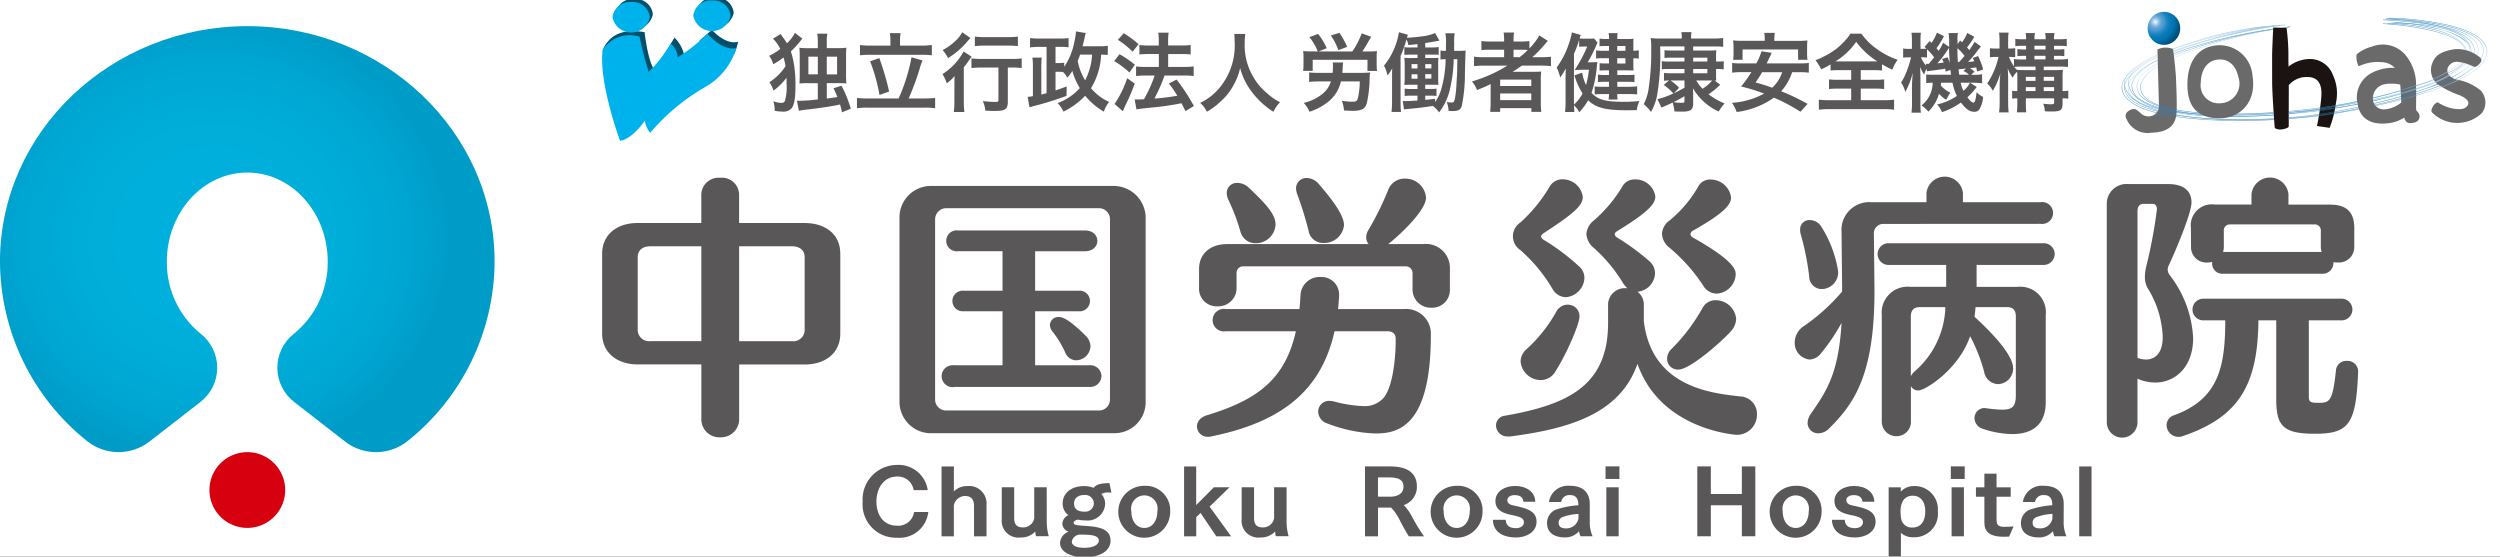 <svg xmlns="http://www.w3.org/2000/svg" xmlns:xlink="http://www.w3.org/1999/xlink" width="274" height="61" viewBox="0 0 274 61"><rect x="0" y="0" width="274" height="61" fill="#333333" stroke="none"/><defs><clipPath id="a"><rect width="274" height="61" transform="translate(0 0.205)"/></clipPath><clipPath id="b"><rect width="259.301" height="61.347" fill="none"/></clipPath><clipPath id="c"><path d="M34.4,25.8a25.3,25.3,0,0,0,9.5,19.639l.064.052a5.53,5.53,0,0,0,6.789.06L56.3,41.243a4.742,4.742,0,0,0,.1-7.529l-.065-.053a10.044,10.044,0,0,1-3.646-7.856c0-5.381,3.955-9.761,8.816-9.761s8.817,4.38,8.817,9.759a10.05,10.05,0,0,1-3.646,7.856l-.064.052a4.742,4.742,0,0,0,.094,7.529l5.563,4.323a5.534,5.534,0,0,0,6.779-.068l.084-.068a25.288,25.288,0,0,0,9.478-19.622C88.611,11.575,76.452,0,61.508,0S34.4,11.575,34.4,25.8" transform="translate(-34.4)" fill="none"/></clipPath><radialGradient id="d" cx="0.5" cy="0.496" r="0.518" gradientTransform="translate(-0.032) scale(0.926 1)" gradientUnits="objectBoundingBox"><stop offset="0" stop-color="#00b1dd"/><stop offset="0.504" stop-color="#00aeda"/><stop offset="0.809" stop-color="#00a6d2"/><stop offset="1" stop-color="#009cc8"/></radialGradient><radialGradient id="e" cx="0.236" cy="0.305" r="0.996" gradientUnits="objectBoundingBox"><stop offset="0" stop-color="#fff"/><stop offset="0.005" stop-color="#f8fbfd"/><stop offset="0.054" stop-color="#c4def0"/><stop offset="0.101" stop-color="#99c5e5"/><stop offset="0.147" stop-color="#77b2dc"/><stop offset="0.19" stop-color="#5fa5d6"/><stop offset="0.23" stop-color="#519cd3"/><stop offset="0.264" stop-color="#4c9ad2"/><stop offset="0.29" stop-color="#3f94cd"/><stop offset="0.358" stop-color="#2387c2"/><stop offset="0.427" stop-color="#0f7eba"/><stop offset="0.497" stop-color="#0378b5"/><stop offset="0.566" stop-color="#0077b4"/><stop offset="0.611" stop-color="#006ca4"/><stop offset="0.707" stop-color="#005a88"/><stop offset="0.804" stop-color="#004c74"/><stop offset="0.902" stop-color="#004468"/><stop offset="1" stop-color="#004265"/></radialGradient><linearGradient id="f" x1="0.521" y1="-0.79" x2="0.452" y2="3.402" gradientUnits="objectBoundingBox"><stop offset="0.025" stop-color="#006db3"/><stop offset="0.311" stop-color="#9ac8e2"/><stop offset="0.485" stop-color="#c3d7e5"/><stop offset="0.551" stop-color="#c3d7e5"/><stop offset="0.685" stop-color="#61b4dd"/><stop offset="0.766" stop-color="#328ac4"/><stop offset="1" stop-color="#2680be"/></linearGradient><linearGradient id="g" x1="0.522" y1="-0.904" x2="0.449" y2="3.676" xlink:href="#f"/><linearGradient id="h" x1="0.52" y1="-0.803" x2="0.454" y2="3.529" xlink:href="#f"/><linearGradient id="i" x1="0.518" y1="-0.833" x2="0.456" y2="3.812" xlink:href="#f"/><linearGradient id="j" x1="0.523" y1="-1.005" x2="0.446" y2="3.992" xlink:href="#f"/><linearGradient id="k" x1="0.544" y1="-1.295" x2="0.492" y2="1.055" xlink:href="#f"/><linearGradient id="l" x1="0.542" y1="-1.017" x2="0.493" y2="1.019" xlink:href="#f"/><linearGradient id="m" x1="0.449" y1="-0.314" x2="0.515" y2="1.056" xlink:href="#f"/><linearGradient id="n" x1="0.54" y1="-0.918" x2="0.493" y2="0.997" xlink:href="#f"/><linearGradient id="o" x1="0.483" y1="-0.583" x2="0.504" y2="1.003" xlink:href="#f"/><linearGradient id="p" x1="0.54" y1="-0.797" x2="0.494" y2="0.941" xlink:href="#f"/><linearGradient id="q" x1="0.541" y1="-0.801" x2="0.495" y2="0.931" xlink:href="#f"/><linearGradient id="r" x1="0.541" y1="-0.862" x2="0.494" y2="0.946" xlink:href="#f"/><linearGradient id="s" x1="0.587" y1="-7.245" x2="0.485" y2="1.814" xlink:href="#f"/><linearGradient id="t" x1="0.586" y1="-8.653" x2="0.484" y2="2.205" xlink:href="#f"/><linearGradient id="u" x1="0.587" y1="-8.952" x2="0.485" y2="2.111" xlink:href="#f"/><linearGradient id="v" x1="0.588" y1="-9.162" x2="0.487" y2="1.984" xlink:href="#f"/><linearGradient id="w" x1="0.587" y1="-10.706" x2="0.486" y2="2.323" xlink:href="#f"/><linearGradient id="x" x1="0.59" y1="-8.764" x2="0.49" y2="1.578" xlink:href="#f"/><linearGradient id="y" x1="0.59" y1="-9.705" x2="0.491" y2="1.515" xlink:href="#f"/><linearGradient id="z" x1="0.534" y1="-0.007" x2="0.471" y2="1.283" xlink:href="#f"/><linearGradient id="aa" x1="0.59" y1="-9.469" x2="0.49" y2="1.557" xlink:href="#f"/><linearGradient id="ab" x1="0.515" y1="-0.258" x2="0.431" y2="4.02" xlink:href="#f"/><linearGradient id="ac" x1="0.544" y1="-1.277" x2="0.465" y2="1.886" xlink:href="#f"/><linearGradient id="ad" x1="0.485" y1="-0.068" x2="0.549" y2="2.383" xlink:href="#f"/><linearGradient id="ae" x1="0.451" y1="-1.133" x2="0.507" y2="0.736" xlink:href="#f"/><linearGradient id="af" x1="0.516" y1="-0.188" x2="0.429" y2="3.661" xlink:href="#f"/><linearGradient id="ag" x1="0.543" y1="-1.247" x2="0.468" y2="1.769" xlink:href="#f"/><linearGradient id="ah" x1="0.515" y1="-0.171" x2="0.423" y2="3.704" xlink:href="#f"/><linearGradient id="ai" x1="0.544" y1="-1.254" x2="0.467" y2="1.812" xlink:href="#f"/><linearGradient id="aj" x1="0.512" y1="-0.055" x2="0.434" y2="3.223" xlink:href="#f"/><linearGradient id="ak" x1="0.543" y1="-1.279" x2="0.469" y2="1.783" xlink:href="#f"/><linearGradient id="al" x1="0.475" y1="-0.122" x2="0.574" y2="2.018" xlink:href="#f"/><linearGradient id="am" x1="0.414" y1="-1.235" x2="0.512" y2="0.74" xlink:href="#f"/><linearGradient id="an" x1="0.401" y1="-1.417" x2="0.518" y2="0.837" xlink:href="#f"/><linearGradient id="ao" x1="0.511" y1="-0.025" x2="0.439" y2="2.767" xlink:href="#f"/><linearGradient id="ap" x1="0.634" y1="-15.69" x2="-0.143" y2="79.422" xlink:href="#f"/><linearGradient id="aq" x1="0.497" y1="0.411" x2="0.593" y2="3.402" xlink:href="#f"/><linearGradient id="ar" x1="0.642" y1="-14.075" x2="-0.188" y2="71.993" xlink:href="#f"/><linearGradient id="as" x1="0.496" y1="0.073" x2="0.525" y2="3.272" xlink:href="#f"/><linearGradient id="at" x1="0.644" y1="-14.067" x2="-0.198" y2="71.969" xlink:href="#f"/><linearGradient id="au" x1="0.524" y1="-0.88" x2="0.454" y2="3.086" xlink:href="#f"/></defs><g transform="translate(0 -0.205)" clip-path="url(#a)"><rect width="274" height="61" transform="translate(0 0.205)" fill="#fff"/><g transform="translate(-0.002 -0.07)"><g transform="translate(0.002)" clip-path="url(#b)"><path d="M91.955,5.4c-.169.279-.387.636-.533.874-.642,1.085-1.738,2.575-1.738,2.575-.673-1.009-1.01-4.04-1.01-4.04A6.483,6.483,0,0,0,86.5,4.774a3.427,3.427,0,0,0-1.379.6,3.56,3.56,0,0,0-1,1.317.934.934,0,0,0-.05.135l5.194,3.629L93.049,7.5a3.849,3.849,0,0,0-1.1-2.1" transform="translate(-18.027 -1.008)" fill="#00506b"/><path d="M101.823,5.82c-1.285.365-2.634-1.036-2.874-1.3-.335.286-.737.636-1.047.9l-.328.307,3.761,1.5a1.986,1.986,0,0,0,.112-.178,6.834,6.834,0,0,0,.375-1.24" transform="translate(-20.923 -0.969)" fill="#00506b"/><path d="M85.975,16.795s-2.34-6.268-1.922-9.945a3.513,3.513,0,0,1,4.054-1.463,37.966,37.966,0,0,0,1,3.845A14.641,14.641,0,0,0,91.53,6.139a2.086,2.086,0,0,1,.753,1.5,17.779,17.779,0,0,0,3.259-2.592s1.588,1.922,3.175,1.588A7.326,7.326,0,0,1,95.293,10.9a22.838,22.838,0,0,0-6.017,5.013,2.643,2.643,0,0,1-.585-1.335s-1.335,2.008-2.716,2.216" transform="translate(-18.013 -1.083)" fill="#00b2ec"/><path d="M87.921.211a1.885,1.885,0,0,1,2.047,1.672,2.09,2.09,0,0,1-4.094,0A1.885,1.885,0,0,1,87.921.211" transform="translate(-18.414 -0.043)" fill="#00506b"/><path d="M99.2,0a1.885,1.885,0,0,1,2.047,1.672,2.09,2.09,0,0,1-4.094,0A1.885,1.885,0,0,1,99.2,0" transform="translate(-20.832 0.002)" fill="#00506b"/><path d="M87.5.636a1.885,1.885,0,0,1,2.047,1.672,2.09,2.09,0,0,1-4.094,0A1.885,1.885,0,0,1,87.5.636" transform="translate(-18.323 -0.135)" fill="#00b2ec"/><path d="M98.772.424A1.885,1.885,0,0,1,100.819,2.1a2.09,2.09,0,0,1-4.094,0A1.885,1.885,0,0,1,98.772.424" transform="translate(-20.741 -0.089)" fill="#00b2ec"/><path d="M108.558,5.06c.1.132.1.132.33.46a5.208,5.208,0,0,1,.367.556,3.908,3.908,0,0,0,.874-1.14l.82.628-.218.264a9.995,9.995,0,0,1-1.046,1.14,9.219,9.219,0,0,1,.3,1.168,13.276,13.276,0,0,1,.207,2.629c0,1.376-.141,2.149-.471,2.487a1.23,1.23,0,0,1-.943.314,5.46,5.46,0,0,1-.858-.086,3.581,3.581,0,0,0-.15-1.046,3.181,3.181,0,0,0,.9.179.386.386,0,0,0,.393-.3,5.9,5.9,0,0,0,.157-1.79c0-.18,0-.358-.009-.669a6.962,6.962,0,0,1-1.422,1.414,3.55,3.55,0,0,0-.452-.924A5.981,5.981,0,0,0,109.1,8.593a6.725,6.725,0,0,0-.217-.962,8.616,8.616,0,0,1-1.121.745,2.939,2.939,0,0,0-.452-.924,6.3,6.3,0,0,0,1.215-.753,3.751,3.751,0,0,0-.8-1.121Zm4.085.9a5.34,5.34,0,0,0-.066-.933h1.112a3.927,3.927,0,0,0-.065.933v.65h1.206a7.031,7.031,0,0,0,.943-.046,9.321,9.321,0,0,0-.038,1v1.9a9.53,9.53,0,0,0,.038,1.021,8.508,8.508,0,0,0-.952-.038h-1.195v1.683c.093-.009.093-.009.236-.028.348-.038.4-.046.923-.132a9.442,9.442,0,0,0-.425-.961l.877-.283a13.094,13.094,0,0,1,1.017,2.525l-.962.393a7.871,7.871,0,0,0-.216-.857c-.82.188-2.394.423-3.958.593-.207.028-.387.057-.556.094l-.207-1.112c.1.009.189.019.264.019a19.039,19.039,0,0,0,2.025-.151V10.449H111.58a8.51,8.51,0,0,0-.951.038c.02-.321.029-.566.029-1.008V7.594c0-.461-.009-.716-.038-1.026a7.234,7.234,0,0,0,.96.046h1.064Zm-1.036,3.523h1.036V7.547h-1.036Zm3.146-1.94h-1.128V9.489h1.13Z" transform="translate(-23.009 -1.059)" fill="#595757"/><path d="M124.124,12.134a19.846,19.846,0,0,0,1.414-4.513l1.216.348a4.966,4.966,0,0,0-.321.9,28.494,28.494,0,0,1-1.206,3.261h1.7a10.438,10.438,0,0,0,1.2-.057v1.131a8.262,8.262,0,0,0-1.2-.066h-6.143a8.545,8.545,0,0,0-1.225.066V12.077a10.762,10.762,0,0,0,1.225.057Zm-.9-6.426a3.811,3.811,0,0,0-.066-.735h1.188a3.475,3.475,0,0,0-.066.726V6.34h2.27a8.371,8.371,0,0,0,1.215-.066V7.4a10.633,10.633,0,0,0-1.215-.053h-5.471a10.213,10.213,0,0,0-1.187.056V6.274a7.856,7.856,0,0,0,1.187.066h2.148Zm-1.215,2a29.226,29.226,0,0,1,1.074,3.665l-1.055.377A18.987,18.987,0,0,0,121,8.063Z" transform="translate(-25.636 -1.066)" fill="#595757"/><path d="M132.8,10.741c0-.393,0-.452.019-1.093a4.615,4.615,0,0,1-.858.8,4.355,4.355,0,0,0-.471-1.008,6.746,6.746,0,0,0,2.317-2.487l.886.584a3.35,3.35,0,0,0-.314.416c-.217.31-.3.433-.55.735V12.4a8.1,8.1,0,0,0,.066,1.188H132.73a8.16,8.16,0,0,0,.066-1.2Zm1.753-5.263c-.1.113-.1.113-.283.321a9,9,0,0,1-2.167,1.885,4.3,4.3,0,0,0-.594-.885A5.939,5.939,0,0,0,133.2,5.507a3.364,3.364,0,0,0,.453-.659Zm1.272,3.24a9.977,9.977,0,0,0-1.159.057V7.717a9.684,9.684,0,0,0,1.159.056h3.2a8.327,8.327,0,0,0,1.15-.056V8.772a9.741,9.741,0,0,0-1.122-.057h-.4v3.75c0,.811-.273,1.008-1.414,1.008-.321,0-.6-.009-1.046-.027a3.793,3.793,0,0,0-.274-1.056,11.076,11.076,0,0,0,1.282.1c.377,0,.423-.018.423-.226V8.715Zm-.786-3.391a8.069,8.069,0,0,0,1.1.057h2.544a7.984,7.984,0,0,0,1.074-.057V6.369a9.27,9.27,0,0,0-1.055-.056h-2.563a9.654,9.654,0,0,0-1.1.056Z" transform="translate(-28.196 -1.04)" fill="#595757"/><path d="M152.156,7.316c-.207-.019-.377-.028-.726-.038a7.686,7.686,0,0,1-1.112,3.684,5.606,5.606,0,0,0,1.988,1.5,3.5,3.5,0,0,0-.584,1.064,7.454,7.454,0,0,1-2.042-1.743,8.274,8.274,0,0,1-2.384,1.743,2.922,2.922,0,0,0-.641-.932,6.073,6.073,0,0,0,2.435-1.65,7.262,7.262,0,0,1-.82-1.885,3.87,3.87,0,0,1-.55.745,2.488,2.488,0,0,0-.471-.622,4.346,4.346,0,0,0-.565-.02h-.255V11.2c.314-.1.55-.188,1.225-.433l-.019,1.027a32.87,32.87,0,0,1-3.665,1.14c-.084.028-.1.028-.254.079a1.457,1.457,0,0,0-.141.038l-.2-1.141a5.632,5.632,0,0,0,.575-.079V8.7a6.674,6.674,0,0,0-.057-1.094h1.027a8.684,8.684,0,0,0-.047,1.083V11.65c.283-.066.349-.085.574-.151V6.43h-.885a7.113,7.113,0,0,0-.923.057V5.46a7.625,7.625,0,0,0,.97.057h2.271a9.167,9.167,0,0,0,.98-.048V6.477a4.916,4.916,0,0,0-.791-.046h-.641V8.2h.255a4.006,4.006,0,0,0,.7-.038v.452a7.287,7.287,0,0,0,1.11-2.73,7.2,7.2,0,0,0,.18-1.15l1.074.179a2.969,2.969,0,0,0-.1.386c-.047.227-.047.227-.255,1.065h1.837a5.892,5.892,0,0,0,.932-.057Zm-3.034-.038a5.655,5.655,0,0,1-.264.688,6.363,6.363,0,0,0,.82,2.139,7.865,7.865,0,0,0,.612-1.716,5.535,5.535,0,0,0,.141-1.112Z" transform="translate(-30.744 -1.016)" fill="#595757"/><path d="M156.03,7.269a11.768,11.768,0,0,1,1.686,1.149l-.594.858a9.672,9.672,0,0,0-1.676-1.257Zm1.676,3.221c-.33.864-.537,1.366-.914,2.148-.169.349-.169.349-.291.641a1.9,1.9,0,0,1-.113.236l-.9-.791A11.338,11.338,0,0,0,156.869,9.9Zm-1.215-5.521a9.891,9.891,0,0,1,1.621,1.206l-.64.82a9.608,9.608,0,0,0-1.621-1.3Zm1.2,7.255c.151.009.226.009.32.009.151,0,.377-.009.7-.028a14.283,14.283,0,0,0,1.168-2.6h-1.017a8.158,8.158,0,0,0-1.017.056V8.608a7.552,7.552,0,0,0,1.027.056h1.47V7.249H159.2c-.368,0-.687.019-.989.048V6.261a6.8,6.8,0,0,0,1,.056h1.121V5.9a5.091,5.091,0,0,0-.057-.99h1.14a5.464,5.464,0,0,0-.056.99v.414h1.51a6.835,6.835,0,0,0,.96-.056V7.3a6.436,6.436,0,0,0-.951-.048h-1.516V8.664h1.807a7.615,7.615,0,0,0,.989-.056V9.663a7.425,7.425,0,0,0-.98-.056h-2.214c-.057.17-.057.17-.189.518a19.011,19.011,0,0,1-.829,1.828l-.085.179a22.583,22.583,0,0,0,2.506-.314,11.943,11.943,0,0,0-.924-1.335l.839-.434a20.4,20.4,0,0,1,1.9,2.9l-.922.556c-.218-.434-.284-.575-.434-.864a31.126,31.126,0,0,1-3.411.49c-1.028.1-1.226.132-1.526.189Z" transform="translate(-33.332 -1.053)" fill="#595757"/><path d="M172.39,5.081a6.23,6.23,0,0,0-.066.97,6.768,6.768,0,0,0,.923,3.713,6.336,6.336,0,0,0,1.493,1.79,6.294,6.294,0,0,0,1.46,1.021,3.512,3.512,0,0,0-.734,1.046,9.168,9.168,0,0,1-2.394-2.223,7.45,7.45,0,0,1-1.252-2.572,6.8,6.8,0,0,1-.735,1.9,6.558,6.558,0,0,1-1.452,1.807,7.873,7.873,0,0,1-1.46,1.083,2.817,2.817,0,0,0-.735-.97,6.279,6.279,0,0,0,2.054-1.571,7.257,7.257,0,0,0,1.724-5.2,6.317,6.317,0,0,0-.038-.792Z" transform="translate(-35.903 -1.09)" fill="#595757"/><path d="M183.407,6.971a5.506,5.506,0,0,0-.914-1.565l.952-.358a6.559,6.559,0,0,1,.943,1.565l-.876.358H187.2a8.929,8.929,0,0,0,1.027-1.986l1.036.378c-.084.141-.084.141-.434.753-.178.3-.367.612-.527.858h.641a9.45,9.45,0,0,0,.96-.038,5.9,5.9,0,0,0-.037.772V8.4a4.241,4.241,0,0,0,.047.707h-1.056V7.884h-6V9.1h-1.055a4.454,4.454,0,0,0,.047-.707V7.715a6.089,6.089,0,0,0-.038-.786,9.257,9.257,0,0,0,.951.038Zm4.777,2.346c.33,0,.726-.019.962-.038a4.082,4.082,0,0,0-.048.555,13.42,13.42,0,0,1-.314,2.817c-.17.613-.584.83-1.571.83-.179,0-.292-.009-.924-.038a3.55,3.55,0,0,0-.245-1.065,7.821,7.821,0,0,0,1.1.1c.5,0,.574-.047.669-.415a8.171,8.171,0,0,0,.2-1.807h-2.064a4.006,4.006,0,0,1-1.3,2.157,6.424,6.424,0,0,1-2.149,1.168,3.091,3.091,0,0,0-.628-.97,4.977,4.977,0,0,0,2.053-.99,2.728,2.728,0,0,0,.923-1.365h-1.269a8.955,8.955,0,0,0-1.112.056V9.27a9.827,9.827,0,0,0,1.1.048h1.47a7.3,7.3,0,0,0,.038-.81,2.121,2.121,0,0,0-.028-.33H186.2a3.415,3.415,0,0,0-.057.555c-.009.255-.02.368-.038.584ZM185.67,6.829a6.519,6.519,0,0,0-.831-1.609l.952-.291a9.912,9.912,0,0,1,.848,1.536Z" transform="translate(-38.984 -1.057)" fill="#595757"/><path d="M200.728,7.8a15.246,15.246,0,0,1-.35,3.015,6.724,6.724,0,0,1-1.244,2.817,3.78,3.78,0,0,0-.687-.707c-.989.157-1.536.226-2.713.33-.189.019-.3.028-.453.057l-.132-.933c.114.009.189.019.273.019.3,0,.786-.028,1.335-.066V11.8h-.676a4.871,4.871,0,0,0-.725.038v-.809a4.524,4.524,0,0,0,.725.038h.678V10.6h-.574c-.387,0-.575.009-.864.027.028-.357.038-.537.038-.969V8.6c0-.434-.01-.575-.038-.951a6.17,6.17,0,0,0,.858.027h.584V7.3h-.716a7.191,7.191,0,0,0-.726.029V6.484a4.491,4.491,0,0,0,.726.037h.716V6.154c-.377.037-.518.057-1,.1a2.225,2.225,0,0,0-.207-.612,14.208,14.208,0,0,1-.65,1.819v4.993a9.94,9.94,0,0,0,.046,1.13h-1.036a10.172,10.172,0,0,0,.057-1.178v-2.5c0-.424,0-.716.02-1.112a4.031,4.031,0,0,1-.519.782,4.155,4.155,0,0,0-.386-1.065,7.721,7.721,0,0,0,1.639-3.665l.989.283a3.05,3.05,0,0,0-.113.321,12.647,12.647,0,0,0,1.571-.141,4.812,4.812,0,0,0,1.517-.376l.471.838c-.857.157-1.009.179-1.555.264v.48h.744a3.923,3.923,0,0,0,.735-.047v.858c-.226-.02-.405-.029-.735-.029h-.744v.377h.725a6.314,6.314,0,0,0,.726-.018,6.527,6.527,0,0,0-.028.876V9.7c0,.489,0,.641.019.923-.292-.018-.376-.018-.754-.018h-.687v.461h.566a4.041,4.041,0,0,0,.669-.038v.81a3.764,3.764,0,0,0-.628-.038h-.6v.462c.414-.038.575-.057,1.074-.123v.358a4.549,4.549,0,0,0,.687-1.442,12.821,12.821,0,0,0,.471-3.251,3.117,3.117,0,0,0-.565.038V6.854a3.273,3.273,0,0,0,.593.038c0-.3.01-.528.01-.772a6,6,0,0,0-.066-1.16h1.021a5.3,5.3,0,0,0-.057,1.094c0,.122,0,.141-.009.838h.424c.393,0,.584-.009.848-.028-.028.264-.047.81-.086,2.44a17.574,17.574,0,0,1-.339,3.6c-.132.442-.377.584-1.008.584-.113,0-.207,0-.443-.01a3.2,3.2,0,0,0-.2-.98,4.855,4.855,0,0,0,.528.057c.236,0,.3-.1.386-.537a13.466,13.466,0,0,0,.157-1.659c.066-1.008.066-1.008.086-2.553Zm-4.617,1.021h.65V8.346h-.65Zm0,1.122h.65v-.49h-.65Zm2.171-1.6h-.669v.471h.669Zm0,1.1h-.669v.49h.669Z" transform="translate(-41.404 -1.041)" fill="#595757"/><path d="M206.719,8.518a9.465,9.465,0,0,0-1.13.057V7.538a8.279,8.279,0,0,0,1.148.057h2.149v-.82h-1.414a10.369,10.369,0,0,0-1.074.038V5.823a7.955,7.955,0,0,0,1.112.056h1.376V5.722a5.134,5.134,0,0,0-.056-.829h1.149a4.058,4.058,0,0,0-.057.829v.157h.679a7.494,7.494,0,0,0,1.055-.056v.81A6.711,6.711,0,0,0,212.748,5.2l.932.612c-.066.066-.207.227-.424.482a13.761,13.761,0,0,1-1.281,1.3h.971a7.984,7.984,0,0,0,1.074-.057V8.574a9.851,9.851,0,0,0-1.168-.057h-2.026c-.358.255-.593.415-1.017.688.207-.01.518-.01.763-.01h1.385c.452,0,.716-.009.99-.027a9.013,9.013,0,0,0-.038,1.027v2.324a7.352,7.352,0,0,0,.057,1.064h-1.092v-.405h-3.421v.405h-1.1a8.751,8.751,0,0,0,.056-1.064V11.061c0-.15,0-.358.01-.528-.576.284-.774.368-1.5.66a3.441,3.441,0,0,0-.556-.943,15.669,15.669,0,0,0,3.879-1.733Zm1.733,2.233h3.411v-.7h-3.411Zm0,1.544h3.411V11.57h-3.411Zm2.13-4.7a9.311,9.311,0,0,0,.9-.792c-.255-.019-.414-.028-.791-.028h-.773v.82Z" transform="translate(-44.035 -1.049)" fill="#595757"/><path d="M220.967,8.145a5.522,5.522,0,0,0,.681-.031c-.029.179-.038.226-.057.4A12.229,12.229,0,0,1,221,11.5c.735.764,1.526.98,3.57.98.55,0,.886-.019,1.678-.085a3.178,3.178,0,0,0-.283.99c-.566.018-.8.018-1.121.018-2.309,0-3.364-.273-4.211-1.092a7,7,0,0,1-.98,1.318,2.546,2.546,0,0,0-.575-.772c.009.348.019.386.047.735H218.1a9.92,9.92,0,0,0,.057-1.13V9.983c0-.481.009-.735.028-1.149-.283.48-.424.716-.612.98a5.908,5.908,0,0,0-.387-1.1,9.206,9.206,0,0,0,1.3-2.507,9.468,9.468,0,0,0,.368-1.335l.97.283c-.066.17-.094.255-.132.377a4.356,4.356,0,0,0,.55.028h.471a3.656,3.656,0,0,0,.556-.028l.393.452c-.047.093-.047.093-.33.735a13.77,13.77,0,0,1-.754,1.432Zm-1.893,4.315v.321a4.222,4.222,0,0,0,.943-1.216,7.639,7.639,0,0,1-.886-1.988l.848-.292a4.518,4.518,0,0,0,.423,1.347,9.665,9.665,0,0,0,.314-1.667h-.735c-.217,0-.393.009-.669.028L219.156,9l.291-.471a15.119,15.119,0,0,0,1.084-2.11h-.416a2.271,2.271,0,0,0-.471.037V5.686a11.5,11.5,0,0,1-.565,1.526Zm3.844-6.1h-.339a5.028,5.028,0,0,0-.7.028V5.545a3.57,3.57,0,0,0,.7.047h.339a3.064,3.064,0,0,0-.047-.641h.989a3.893,3.893,0,0,0-.038.641h1.084a5.67,5.67,0,0,0,.7-.028,5.683,5.683,0,0,0-.019.628V6.88a2.6,2.6,0,0,0,.594-.047v.916a3.348,3.348,0,0,0-.594-.047v.754c0,.263.009.415.019.593-.2-.009-.423-.018-.725-.018h-1.056V9.54h1.046a6.456,6.456,0,0,0,.839-.038v.819a7.7,7.7,0,0,0-.848-.037h-1.036v.546H225.1a7.83,7.83,0,0,0,.9-.047v.885c-.3-.027-.566-.038-.9-.038h-1.282a3.188,3.188,0,0,0,.048.6h-1a2.789,2.789,0,0,0,.047-.6h-.707a7.614,7.614,0,0,0-.857.038v-.876a7.646,7.646,0,0,0,.857.038h.707v-.546h-.423a6.128,6.128,0,0,0-.786.037V9.5a5.617,5.617,0,0,0,.786.038h.423V9.031h-.387a6.274,6.274,0,0,0-.64.028V8.24a4.515,4.515,0,0,0,.659.038h.368V7.7h-.791a3.776,3.776,0,0,0-.622.038v-.9a5.289,5.289,0,0,0,.895.047h.518Zm1.8,0h-.9v.528h.9Zm-.9,1.922h.9V7.7h-.9Z" transform="translate(-46.57 -1.044)" fill="#595757"/><path d="M233.791,7.629h-1.5a5.325,5.325,0,0,0-.688.038V6.81a4.2,4.2,0,0,0,.679.038h1.508V6.4h-2.666a26.392,26.392,0,0,1-.3,5.164,5.891,5.891,0,0,1-.7,2.016,4.354,4.354,0,0,0-.8-.848,5.475,5.475,0,0,0,.566-1.912,26.468,26.468,0,0,0,.255-4.145,7.192,7.192,0,0,0-.057-1.187,9.628,9.628,0,0,0,1.206.047h2.2V5.387a2.259,2.259,0,0,0-.048-.55h1.122a2.247,2.247,0,0,0-.048.566v.132h2.413a8.749,8.749,0,0,0,1.1-.057v.965a7.348,7.348,0,0,0-.83-.038h-2.459V6.85h1.753c.368,0,.55-.01.786-.028a4.882,4.882,0,0,0-.028.7v.537h.178a3.841,3.841,0,0,0,.66-.038v.9a3.589,3.589,0,0,0-.668-.048h-.17v.6a3.885,3.885,0,0,0,.028.669,1.379,1.379,0,0,1-.2-.009l.628.462a8.452,8.452,0,0,1-1.282,1.046,7.328,7.328,0,0,0,1.753,1.008,5.723,5.723,0,0,0-.64.885,6.26,6.26,0,0,1-2.828-2.563c.01.151.01.151.02.405,0,.046.009.207.009.314v.933c0,.716-.273.924-1.2.924-.188,0-.291,0-.848-.02a5.28,5.28,0,0,0-.2-.98c-.5.245-.5.245-.923.423a2.806,2.806,0,0,0-.3.142l-.443-.933a8.343,8.343,0,0,0,1.743-.628,5.422,5.422,0,0,0-1.055-.924l.584-.5a5.253,5.253,0,0,0-.555.038V9.306a4.442,4.442,0,0,0,.687.038h1.555V8.872h-1.78a5.656,5.656,0,0,0-.7.038V8.015a3.81,3.81,0,0,0,.678.038h1.8Zm-1.544,2.5a4.647,4.647,0,0,1,.951.81l-.566.593c.314-.15.314-.15,1.159-.6v-.8Zm1.544,1.724c-.49.292-.745.434-1.187.65a4.6,4.6,0,0,0,.829.079c.314,0,.358-.028.358-.226ZM236.3,7.629h-1.555v.424H236.3Zm-1.555,1.715H236.3V8.872h-1.555Zm.339.786a4.635,4.635,0,0,0,.688.914,4.385,4.385,0,0,0,1.055-.914Z" transform="translate(-49.173 -1.037)" fill="#595757"/><path d="M248.235,9.244a5.751,5.751,0,0,1-1.2,2.091,24.782,24.782,0,0,1,2.892,1.385l-.782.864a18.691,18.691,0,0,0-2.907-1.544,9.094,9.094,0,0,1-4.079,1.571,4.663,4.663,0,0,0-.518-1.008,8.563,8.563,0,0,0,3.523-1.008,19.5,19.5,0,0,0-2.525-.782,13.306,13.306,0,0,0,1.131-1.571h-1.084a7.235,7.235,0,0,0-1.027.056V8.235a6.722,6.722,0,0,0,1.027.047h1.621a6.027,6.027,0,0,0,.565-1.328l1.13.17-.188.393c-.123.244-.123.244-.368.763h3.58a6.707,6.707,0,0,0,1.036-.047V9.3a7.563,7.563,0,0,0-1.036-.056Zm-3.006-3.59a4.068,4.068,0,0,0-.047-.716h1.15a4.9,4.9,0,0,0-.048.707v.17h2.544a8.884,8.884,0,0,0,1.084-.047,6.021,6.021,0,0,0-.038.725v.694a3.914,3.914,0,0,0,.048.7h-1.036V6.756H242.8v1.13h-1.037a4.947,4.947,0,0,0,.048-.7v-.7a6.545,6.545,0,0,0-.048-.725,8.8,8.8,0,0,0,1.084.047h2.383Zm-.283,3.59a12.5,12.5,0,0,1-.725,1.121c.933.273,1.159.339,1.827.584a3.981,3.981,0,0,0,1.094-1.7Z" transform="translate(-51.816 -1.059)" fill="#595757"/><path d="M255.97,9.041a9.282,9.282,0,0,0-1.027.046V8.418a8.39,8.39,0,0,1-1.028.537,5.95,5.95,0,0,0-.621-1,9.126,9.126,0,0,0,2.278-1.244,8.482,8.482,0,0,0,1.036-.989,4.025,4.025,0,0,0,.509-.678h1.2a6.9,6.9,0,0,0,1.677,1.667,8.543,8.543,0,0,0,2.308,1.2,4.488,4.488,0,0,0-.6,1.083c-.423-.2-.7-.348-1.121-.593v.687a9.224,9.224,0,0,0-1-.046h-1.328v1.064h1.526a8.846,8.846,0,0,0,1.037-.047v1.056a9.105,9.105,0,0,0-1.037-.048h-1.526v1.272h2.45a9.945,9.945,0,0,0,1.2-.056v1.1a8.4,8.4,0,0,0-1.187-.065h-5.879a8.259,8.259,0,0,0-1.178.065v-1.1a9.61,9.61,0,0,0,1.207.056h2.336V11.066h-1.384a9.172,9.172,0,0,0-1.046.048V10.058a7.877,7.877,0,0,0,1.046.047h1.384V9.041Zm3.656-.952c.2,0,.263,0,.442-.009a8.44,8.44,0,0,1-2.317-2.138,7.567,7.567,0,0,1-2.27,2.138c.188.009.273.009.414.009Z" transform="translate(-54.313 -1.082)" fill="#595757"/><path d="M273.259,5.363a8.8,8.8,0,0,1-.8,1.159c.113.123.132.151.254.291.2-.273.284-.414.584-.9l.687.5c-.2.245-.2.245-.659.848a9.236,9.236,0,0,1-.753.848c.283-.019.387-.028.678-.057a2.432,2.432,0,0,0-.17-.368l.594-.216a7.986,7.986,0,0,1,.556,1.478l-.66.217c-.047-.207-.066-.273-.1-.452-.189.028-.414.056-.688.084a2.553,2.553,0,0,1,.49.387l-.358.339h.208a4.792,4.792,0,0,0,.989-.057v.989a7.686,7.686,0,0,0-.989-.057H272.8l.725.462a7.53,7.53,0,0,1-1.027,1.13c.273.377.518.584.66.584.169,0,.254-.264.348-1.141a2.317,2.317,0,0,0,.716.518,3.3,3.3,0,0,1-.386,1.328.651.651,0,0,1-.612.3c-.471,0-.9-.314-1.441-1.017a7.391,7.391,0,0,1-2.064,1.055,2.7,2.7,0,0,0-.537-.839,6.345,6.345,0,0,0,2.167-.932,5.792,5.792,0,0,1-.481-1.451h-1.257a2.357,2.357,0,0,1-.028.3,3.286,3.286,0,0,0,1.046.792,2.584,2.584,0,0,0-.254.414c-.132.236-.132.236-.2.358a3.115,3.115,0,0,1-.786-.66,4.282,4.282,0,0,1-1.168,1.96,3.58,3.58,0,0,0-.754-.679,3.16,3.16,0,0,0,1.226-2.487c-.35.009-.519.019-.707.038V9.48a5.331,5.331,0,0,0,.773.038h1.949c-.039-.273-.048-.349-.066-.528l-.528.189c-.02-.157-.028-.217-.038-.321-.246.038-.405.066-.66.1-.726.094-1.215.157-1.347.189l-.038-.292a3.4,3.4,0,0,0-.273.66,5,5,0,0,1-.443-.864c.02.264.038.82.038,1.149v2.713a8.286,8.286,0,0,0,.048,1.16h-1.028a9.029,9.029,0,0,0,.057-1.16V10.859c0-.424.019-.764.079-1.555a9.023,9.023,0,0,1-.819,2.111,2.942,2.942,0,0,0-.453-1.036,7.329,7.329,0,0,0,.707-1.5,11.824,11.824,0,0,0,.387-1.272H266.1a6.01,6.01,0,0,0-.64.038V6.635a2.617,2.617,0,0,0,.64.046h.32V5.9a6.732,6.732,0,0,0-.047-.989H267.4a7.884,7.884,0,0,0-.039.98v.79h.17c.2,0,.368-.009.481-.018-.066-.066-.1-.094-.207-.189l.55-.65.207.2a4.491,4.491,0,0,0,.6-1.122l.772.387a9.2,9.2,0,0,1-.819,1.319,3.6,3.6,0,0,1,.226.292,4.35,4.35,0,0,0,.49-.886l.668.452V6.023a6.013,6.013,0,0,0-.066-1.075h1.036a2.351,2.351,0,0,0-.057.628c0,.028,0,.151.01.3v.295l.28-.408c.114.1.18.17.208.2a4.268,4.268,0,0,0,.574-1.027Zm-5.185,2.278a3.775,3.775,0,0,0-.537-.038h-.13a3.171,3.171,0,0,0,.575.923l-.028-.207a.8.8,0,0,0,.141.01h.17c.32-.368.423-.5.593-.726a6.416,6.416,0,0,0-.782-.876Zm2.251-.038a4.423,4.423,0,0,1,.246.621c-.057-.791-.079-1.224-.079-1.65-.113.157-.141.207-.207.3a11.079,11.079,0,0,1-1.071,1.389,6.458,6.458,0,0,0,.688-.079c-.066-.15-.085-.207-.17-.393Zm1.084-1c.009.858.009.858.046,1.526h.132a7.516,7.516,0,0,0,.6-.679,5.118,5.118,0,0,0-.782-.848m.943,2.233c-.085.009-.141.019-.179.019a2.832,2.832,0,0,1-.405.047c-.009,0-.1.009-.236.019.02.217.028.245.079.594h1.055a1.709,1.709,0,0,0-.594-.405Zm-.585,1.555a3.719,3.719,0,0,0,.3.886,2.514,2.514,0,0,0,.716-.886Z" transform="translate(-56.874 -1.051)" fill="#595757"/><path d="M280.55,9.849c0-.273-.009-.452-.018-.669a2.5,2.5,0,0,0-.49.65,3.8,3.8,0,0,1-.546-1.021c.027.32.046.735.046,1.356v2.328a9.269,9.269,0,0,0,.057,1.149h-1.053a7.71,7.71,0,0,0,.066-1.149V10.677a12.7,12.7,0,0,1,.079-1.3,8.129,8.129,0,0,1-.828,1.9,2.883,2.883,0,0,0-.613-.8,8.828,8.828,0,0,0,1.238-2.908h-.314a3.545,3.545,0,0,0-.628.038v-1a3.613,3.613,0,0,0,.628.038h.424V5.88a5.926,5.926,0,0,0-.052-.98h1.046a6.605,6.605,0,0,0-.047.971v.773h.217a3.152,3.152,0,0,0,.556-.038v1a2.989,2.989,0,0,0-.537-.038h-.15a5.162,5.162,0,0,0,.546,1.026v-.8A4.713,4.713,0,0,0,281,7.84h.509V7.448h-.226a6.827,6.827,0,0,0-.726.029v-.77a5.466,5.466,0,0,0,.726.038h.226v-.4h-.387a6.562,6.562,0,0,0-.792.038v-.8a4.688,4.688,0,0,0,.786.048h.393a2.917,2.917,0,0,0-.047-.678h1.027a2.3,2.3,0,0,0-.057.678h1.215a2.177,2.177,0,0,0-.056-.678h1.036a2.657,2.657,0,0,0-.057.678h.612a4.958,4.958,0,0,0,.786-.048v.814a4.285,4.285,0,0,0-.786-.048h-.612V6.75h.414c.254,0,.518-.019.716-.038v.772a4.557,4.557,0,0,0-.716-.038h-.414V7.84h.668a4.648,4.648,0,0,0,.864-.057v.888a5.813,5.813,0,0,0-.876-.048h-1.782V9.01h1.225a6.961,6.961,0,0,0,.876-.038,7.8,7.8,0,0,0-.038.932v1.4a2.873,2.873,0,0,0,.628-.046v.885a4.159,4.159,0,0,0-.628-.038v.556c0,.744-.2.885-1.215.885-.179,0-.452-.009-.726-.018a2.685,2.685,0,0,0-.178-.839,6.327,6.327,0,0,0,.81.066c.32,0,.386-.038.386-.217v-.434h-3.1v.377a11.1,11.1,0,0,0,.038,1.159H280.5a9.381,9.381,0,0,0,.046-1.159v-.377a3.344,3.344,0,0,0-.565.038V11.27a3.073,3.073,0,0,0,.565.037Zm.858-.838h1.14V8.622h-1.507a7.089,7.089,0,0,0-.83.038,2.319,2.319,0,0,0,.3.321c.273.019.48.028.895.028m1.14.744h-1.064v.434h1.064Zm0,1.122h-1.064v.433h1.064Zm1.093-4.533h-1.215v.405h1.215Zm0,1.1h-1.215v.393h1.215Zm.943,2.309h-1.14v.434h1.14Zm0,1.122h-1.14v.433h1.14Z" transform="translate(-59.45 -1.051)" fill="#595757"/><path d="M138.734,46.839a1.23,1.23,0,0,1-1.251,1.208.558.558,0,0,1-.1-.006H122.663a1.2,1.2,0,1,1-.306-2.373,1.171,1.171,0,0,1,.306,0h5.226V39.749h-4.265a1.13,1.13,0,1,1,0-2.251h4.265V33.17h-4.867a1.149,1.149,0,1,1-.306-2.278,1.171,1.171,0,0,1,.306,0H136.9c.931,0,1.381.57,1.381,1.141s-.45,1.141-1.381,1.141h-5.437V37.5h4.746a1.133,1.133,0,1,1,0,2.251h-4.746v5.918h5.918a1.224,1.224,0,0,1,1.346,1.089c0,.027.005.055.006.079m-4.686-6.459a.915.915,0,0,0-.962.864v.008a1.213,1.213,0,0,0,.3.75,10.664,10.664,0,0,1,1.383,2.283,1.306,1.306,0,0,0,1.2.842,1.606,1.606,0,0,0,1.561-1.533,1.687,1.687,0,0,0-.511-1.141c-1.863-1.862-2.583-2.073-2.973-2.073M140,53.116H120.169a3.452,3.452,0,0,1-3.572-3.327c0-.053,0-.1,0-.157V29.443a3.439,3.439,0,0,1,3.452-3.427H140a3.515,3.515,0,0,1,3.575,3.424V49.567a3.414,3.414,0,0,1-3.278,3.545c-.1,0-.2,0-.3,0m-.33-23.46a1.21,1.21,0,0,0-1.22-1.2H121.731a1.23,1.23,0,0,0-1.231,1.2V49.394a1.2,1.2,0,0,0,1.166,1.231h16.766a1.193,1.193,0,0,0,1.232-1.153v-.048Zm14.3,1.383a1.689,1.689,0,0,0,1.681,1.257,2.147,2.147,0,0,0,2.163-2.042c0-.961-.691-1.951-2.944-4.054a1.83,1.83,0,0,0-1.231-.511,1.1,1.1,0,0,0-1.17,1.036V26.8a1.846,1.846,0,0,0,.18.752,21.219,21.219,0,0,1,1.322,3.484M201.008,32.8a19.282,19.282,0,0,1,3.664,4.115,1.728,1.728,0,0,0,1.5.9,2.205,2.205,0,0,0,2.072-2.073c0-.481-.029-1.442-4.656-4.054-.209-.12-.3-.24-.3-.393a.5.5,0,0,1,.3-.393c3.786-2.132,4.146-3,4.146-3.634a2.253,2.253,0,0,0-2.253-1.953,1.433,1.433,0,0,0-1.351.786,13.468,13.468,0,0,1-3.123,3.692,1.9,1.9,0,0,0-.841,1.471,2.053,2.053,0,0,0,.841,1.533m-12.857,4.478a1.723,1.723,0,0,0,1.472.931,2.205,2.205,0,0,0,2.042-2.1,1.681,1.681,0,0,0-.57-1.261,24.1,24.1,0,0,0-3.876-2.914c-.18-.12-.3-.24-.3-.393,0-.12.12-.24.3-.361,3.365-2.193,4.266-3.034,4.266-3.965a2.218,2.218,0,0,0-2.223-1.923,1.582,1.582,0,0,0-1.414.812,16.89,16.89,0,0,1-3.215,3.934,1.8,1.8,0,0,0,0,3,17.237,17.237,0,0,1,3.515,4.236m17.9,1.268a1.583,1.583,0,0,0-1.414.811,20.5,20.5,0,0,1-3.394,4.506,1.476,1.476,0,0,0-.511,1.111,1.17,1.17,0,0,0,1.167,1.174h.066c1.32,0,4.926-3.245,5.735-4.176a2.136,2.136,0,0,0,.6-1.381,2.255,2.255,0,0,0-2.251-2.042m52.09-7.934a2.3,2.3,0,0,1,2.614-2.553h4.024V26.923a2.038,2.038,0,0,1,4.054,0v1.141h4.6c1.863,0,2.614.931,2.614,2.553v2.072a1.683,1.683,0,0,1-1.65,1.719,1.8,1.8,0,0,1-.184-.006,2.291,2.291,0,0,1-.452-.03v.12a1.183,1.183,0,0,1-1.22,1.148.389.389,0,0,1-.074,0h-10.8a1.127,1.127,0,0,1-1.2-1.047,1.093,1.093,0,0,1,0-.125v-.12a2.941,2.941,0,0,1-.511.06,1.692,1.692,0,0,1-1.8-1.577c0-.045,0-.09,0-.135Zm3.515,2.643h10.814a1.944,1.944,0,0,1-.09-.6V30.979a.67.67,0,0,0-.586-.746h-9.384a.658.658,0,0,0-.667.65.616.616,0,0,0,.006.1v1.683a1.992,1.992,0,0,1-.09.6M216.3,35.937a1.387,1.387,0,0,0,1.381,1.383,1.847,1.847,0,0,0,1.8-1.89v0a12.821,12.821,0,0,0-1.8-4.865,1.515,1.515,0,0,0-1.322-.811,1.009,1.009,0,0,0-1.051.965.8.8,0,0,0,0,.086,1.4,1.4,0,0,0,.06.481,29.651,29.651,0,0,1,.932,4.656M189.83,39.025a1.423,1.423,0,0,0-1.257.786,16.053,16.053,0,0,1-3.274,4.115,1.825,1.825,0,0,0-.628,1.322,2.222,2.222,0,0,0,2.192,2.042,1.86,1.86,0,0,0,1.65-.991c1.292-2.042,2.614-5.2,2.614-5.977a1.263,1.263,0,0,0-1.233-1.292h-.059m-79.726-5.578v8.737c0,2.133-1.622,3.394-3.906,3.394H99.025v5.94a1.992,1.992,0,0,1-1.941,2.042h-.132a1.976,1.976,0,0,1-2.072-1.876c0-.056,0-.111,0-.167V45.575H87.906c-2.278,0-3.9-1.291-3.9-3.394V33.442c0-2.042,1.561-3.365,3.9-3.365h6.97V26.923a1.891,1.891,0,0,1,1.969-1.807c.035,0,.07,0,.1.007a1.876,1.876,0,0,1,2.064,1.667c0,.046.008.09.009.136V30.08H106.2c2.283,0,3.906,1.233,3.906,3.365m-15.23-.815H89.289c-.9,0-1.383.481-1.383,1.172v8.051A1.236,1.236,0,0,0,89.2,43.031a.373.373,0,0,0,.093-.008h5.587ZM106.2,33.8c0-.752-.57-1.172-1.381-1.172h-5.8v10.4h5.8a1.233,1.233,0,0,0,1.373-1.075c0-.032.006-.064.008-.1Zm45.24,5.407a2,2,0,0,0,2.1-1.892c0-.05,0-.1,0-.15V35.635a.724.724,0,0,1,.628-.808.769.769,0,0,1,.12,0h17.787a.743.743,0,0,1,.753.733c0,.027,0,.053,0,.079v1.65a2,2,0,0,0,1.921,2.073h.152A1.936,1.936,0,0,0,176.92,37.5a1.879,1.879,0,0,0,0-.221V35.123a2.633,2.633,0,0,0-2.944-2.735h-3.815c1.441-1.141,4.145-3.724,4.145-5.106a2.273,2.273,0,0,0-2.322-2.071,1.911,1.911,0,0,0-1.833,1.261,32.32,32.32,0,0,1-2.133,4.326,1.628,1.628,0,0,0-.27.841,1.1,1.1,0,0,0,.27.75H152.493c-1.8,0-3.064,1.021-3.064,2.735v2.042a1.927,1.927,0,0,0,1.807,2.042,2,2,0,0,0,.206,0m10-8.2a1.614,1.614,0,0,0,1.65,1.257,2.171,2.171,0,0,0,2.223-1.953c0-1.2-1.592-3.154-2.764-4.505a1.75,1.75,0,0,0-1.291-.661,1.137,1.137,0,0,0-1.2,1.068v.072a2.043,2.043,0,0,0,.15.691A38.077,38.077,0,0,1,161.447,31m77.5,17.9V40.319c0-.6-.24-1.021-.931-1.021h-3.484c-.03.361-.06.72-.12,1.052,4.206,3.845,4.235,5.285,4.235,5.647A1.706,1.706,0,0,1,237,47.738a1.61,1.61,0,0,1-1.531-1.381,18.386,18.386,0,0,0-1.533-3.876c-1.2,3.575-4.871,5.948-5.677,5.948a.878.878,0,0,1-.812-.481v3.786a1.578,1.578,0,0,1-1.44,1.705c-.05,0-.1.006-.152.005a1.593,1.593,0,0,1-1.6-1.592c0-.039,0-.079,0-.119V40.171a2.837,2.837,0,0,1,2.551-3.1,2.791,2.791,0,0,1,.573,0h3.934v-2.4h-6.248a1.191,1.191,0,0,1-.2-2.373,1.247,1.247,0,0,1,.2,0h16.822a1.2,1.2,0,0,1,1.315,1.064c0,.036.006.071.006.108a1.218,1.218,0,0,1-1.229,1.206.894.894,0,0,1-.092,0h-7.24v2.4h4.478a2.8,2.8,0,0,1,3.1,3.1v9.521c0,2.734-1.773,3.514-3.664,3.514a10.592,10.592,0,0,1-3.215-.57,1.27,1.27,0,0,1-.931-1.172,1.1,1.1,0,0,1,1.088-1.112h.053c.06,0,.12.03.211.03a14.185,14.185,0,0,0,1.681.15c1.2,0,1.5-.42,1.5-1.621M231.229,39.3H228.4c-.691,0-.961.42-.961,1.021v6.549a1.816,1.816,0,0,1,.361-.481,9.675,9.675,0,0,0,3.425-7.09m10.424-9.131a1.2,1.2,0,1,0,0-2.373h-8.5V26.777a2.011,2.011,0,0,0-3.995,0V27.8h-6.007a3.046,3.046,0,0,0-3.3,2.762,3.128,3.128,0,0,0,0,.542v.09l.062,6.032v.361a21.263,21.263,0,0,1-4.146,3.756,2.2,2.2,0,0,0-1.051,1.807,1.826,1.826,0,0,0,1.622,1.892,1.65,1.65,0,0,0,1.262-.691,20.513,20.513,0,0,0,2.251-3.334c-.33,5.557-1.623,7.45-3.365,9.972a1.842,1.842,0,0,0-.359.992,1.137,1.137,0,0,0,1.131,1.142h.07a1.634,1.634,0,0,0,1.141-.511c2.671-2.643,4.988-5.767,4.988-15.019v-.361l-.061-5.887a1.049,1.049,0,0,1,.916-1.167l.046,0Zm12.584,17.393a4.878,4.878,0,0,1-1.953-.42v4.776a1.682,1.682,0,1,1-3.364,0V28.064a2.171,2.171,0,0,1,2.074-2.264,2.09,2.09,0,0,1,.336.011h4.321c1.773,0,2.553.811,2.553,2.013s-1.8,5.437-2.523,6.968a1.028,1.028,0,0,0-.09.393,1.112,1.112,0,0,0,.27.661,12.212,12.212,0,0,1,2.523,6.848c0,3.215-2.013,4.867-4.145,4.867m.811-4.987a10.856,10.856,0,0,0-1.681-5.407,2.533,2.533,0,0,1-.272-1.257,4.944,4.944,0,0,1,.12-.961,54.112,54.112,0,0,0,1.2-6.369c0-.42-.211-.6-.452-.6h-1.051c-.393,0-.628.3-.628.781v16.1a2.678,2.678,0,0,0,.931.18c.361,0,1.833-.089,1.833-2.464m20.189,2.614a1.127,1.127,0,0,0-1.2,1.021c-.361,3.457-.72,3.574-1.892,3.574-.841,0-1.083-.06-1.083-.661V40.745h3.484a1.19,1.19,0,0,0,.2-2.372,1.246,1.246,0,0,0-.2,0H259.526a1.186,1.186,0,0,0-.061,2.372H261.9c0,5.138-.752,8.622-5.589,10.395a1.149,1.149,0,0,0-.841,1.081,1.3,1.3,0,0,0,1.261,1.292,1.147,1.147,0,0,0,.452-.061c6.157-2.072,8.29-5.557,8.351-12.707h1.953v8.617c0,2.973.75,3.814,4.265,3.814,3.725,0,4.478-1.111,4.713-6.756v-.06a1.165,1.165,0,0,0-1.156-1.174h-.079M171.868,39.51h-7.21c.06-.45.12-1.291.12-1.562a1.929,1.929,0,0,0-1.9-1.955h-.138a2.094,2.094,0,0,0-2.193,1.983c-.03.54-.06,1.051-.12,1.531h-8.077a1.234,1.234,0,1,0,0,2.435h7.69c-1.171,5.257-4.206,7.51-9.7,9.191-.811.24-1.141.75-1.141,1.231a1.156,1.156,0,0,0,1.168,1.143h.033a1.2,1.2,0,0,0,.33-.031c7.69-1.561,12.076-4.955,13.549-11.535h5.8c.54,0,.9.27.9.811v.272c0,1.892-.33,5.106-1.351,6.248a2.779,2.779,0,0,1-2.253.87,14.376,14.376,0,0,1-3.184-.511,2.3,2.3,0,0,0-.452-.06,1.2,1.2,0,0,0-1.257,1.138q0,.032,0,.064a1.419,1.419,0,0,0,1.051,1.291,15.993,15.993,0,0,0,5.2,1.081c2.4,0,6.1-.628,6.1-10.754a2.716,2.716,0,0,0-2.944-2.884m36.859,9.576c-3.364-.361-9.733-1.111-10.574-8.26v-1.74a1.744,1.744,0,0,0-.692-1.471,2.112,2.112,0,0,0,1.923-2.042,1.781,1.781,0,0,0-.6-1.291,25.68,25.68,0,0,0-3.514-2.583c-.211-.12-.3-.24-.3-.393,0-.12.091-.24.3-.361,3.754-2.278,4.145-3.123,4.145-3.784A2.193,2.193,0,0,0,197.2,25.3a1.509,1.509,0,0,0-1.383.781,15.261,15.261,0,0,1-3.125,3.725,2.055,2.055,0,0,0-.811,1.5,2.162,2.162,0,0,0,.811,1.5,16.89,16.89,0,0,1,3.215,3.874,4.182,4.182,0,0,0,.45.542h-.15a1.832,1.832,0,0,0-1.949,1.706c0,.052,0,.1,0,.157v1.953c0,6.913-4.478,8.956-11.264,10.154a1.09,1.09,0,0,0-1.021,1.081,1.235,1.235,0,0,0,1.267,1.2h.3c6.639-.87,12.046-2.552,13.938-7.959a11.1,11.1,0,0,0,1.262,2.523c3.3,4.867,9.553,5.255,9.611,5.255a2.2,2.2,0,0,0,2.224-2.175c0-.025,0-.051,0-.079a1.908,1.908,0,0,0-1.831-1.953" transform="translate(-18.012 -5.361)" fill="#595757"/><path d="M144.687,68.334h-1.369v3.4a1.229,1.229,0,0,1-1.205,1c-.839,0-.994-.453-.994-1.1V68.334h-1.359v3.457a1.841,1.841,0,0,0,2.082,2.042,2.084,2.084,0,0,0,1.592-.655,2.385,2.385,0,0,0,.079.521h1.4a5.824,5.824,0,0,1-.222-1.746Z" transform="translate(-29.966 -14.653)" fill="#595757"/><path d="M153.525,68.8l-.213-1.042c-.925,0-1.456.134-1.735.521a2.724,2.724,0,0,0-1.06-.2c-1.523,0-2.334.906-2.334,1.86a1.548,1.548,0,0,0,.628,1.33,1.079,1.079,0,0,0-.665.925.97.97,0,0,0,.693.888,1.37,1.37,0,0,0-.943,1.243c0,1.042,1.35,1.552,2.651,1.552,1.7,0,2.882-.665,2.882-1.821,0-1.215-1.138-1.493-2.478-1.592-1.292-.086-1.561-.1-1.561-.385,0-.136.288-.318.491-.318a3.575,3.575,0,0,0,.781.079,1.927,1.927,0,0,0,2.178-1.807,1.637,1.637,0,0,0-.414-1.089,1.493,1.493,0,0,1,.82-.157,2.554,2.554,0,0,1,.28.01m-3.346,4.6c1.119,0,1.964.079,1.964.647,0,.434-.531.8-1.6.8-1,0-1.359-.337-1.359-.675a.932.932,0,0,1,.992-.771m.393-2.514c-.707,0-1.138-.27-1.138-.9,0-.57.426-.925,1.1-.925a.954.954,0,0,1,1.064.827c0,.026.005.052.006.079a.936.936,0,0,1-.95.921.725.725,0,0,1-.079,0" transform="translate(-31.714 -14.53)" fill="#595757"/><path d="M124.091,71.869c-1.466,0-2.227-1.185-2.227-2.641,0-1.486.829-2.739,2.247-2.739a1.746,1.746,0,0,1,1.831,1.486h1.543a3.221,3.221,0,0,0-3.4-2.758,3.777,3.777,0,0,0-3.732,4.03,3.654,3.654,0,0,0,3.75,3.944,3.175,3.175,0,0,0,3.442-2.815H125.99a1.749,1.749,0,0,1-1.9,1.493" transform="translate(-25.806 -13.983)" fill="#595757"/><path d="M134.16,67.578a2.007,2.007,0,0,0-1.446.588V65.428h-1.352v7.658h1.35V69.7a1.257,1.257,0,0,1,1.2-1.032h.009c.864,0,1,.58,1,1.119v3.3h1.369v-3.47a1.907,1.907,0,0,0-2.13-2.035" transform="translate(-28.168 -14.03)" fill="#595757"/><rect width="1.35" height="5.37" transform="translate(213.895 53.683)" fill="#595757"/><path d="M266.327,68.164a1.907,1.907,0,0,0-1.5.617V68.3h-1.33v7.563h1.341V73.289a1.941,1.941,0,0,0,1.379.482,2.578,2.578,0,0,0,2.671-2.853,2.545,2.545,0,0,0-2.325-2.75c-.079-.006-.152-.009-.229-.009m-.251,4.551a1.178,1.178,0,0,1-1.185-.829,4.264,4.264,0,0,1-.1-.915c0-1.571.906-1.746,1.341-1.746.925,0,1.369.742,1.369,1.706,0,1.079-.454,1.783-1.428,1.783" transform="translate(-56.5 -14.615)" fill="#595757"/><rect width="1.523" height="1.379" transform="translate(213.81 51.39)" fill="#595757"/><path d="M257.848,70.292c-.434-.086-.684-.27-.684-.569,0-.365.346-.57.8-.57.519,0,.915.174.963.724h1.3c-.018-1.108-1.012-1.728-2.217-1.728-1.178,0-2.15.628-2.15,1.659,0,.983.819,1.31,1.6,1.484,1.052.222,1.523.337,1.523.829,0,.424-.4.655-.858.655-.539,0-1.1-.157-1.137-.915h-1.407c.057,1.561,1.445,1.937,2.535,1.937s2.255-.569,2.255-1.735c0-1.215-1.178-1.493-2.526-1.774" transform="translate(-54.805 -14.613)" fill="#595757"/><path d="M277.935,71.467V68.961h1.549V67.93h-1.551V66.437H276.6V67.93h-.925v1.031h.925V71.81c0,1.031.655,1.5,1.908,1.533.192.009.568,0,.8-.009l.491-1.119c-.2.02-.707.049-.963.049-.714,0-.9-.193-.9-.8" transform="translate(-59.112 -14.246)" fill="#595757"/><path d="M249.753,68.126a2.845,2.845,0,1,0,2.834,2.855v-.027a2.7,2.7,0,0,0-2.563-2.828,2.6,2.6,0,0,0-.271,0m0,4.618c-.906,0-1.427-.82-1.427-1.831a1.454,1.454,0,1,1,2.853,0c0,1.012-.521,1.831-1.427,1.831" transform="translate(-52.942 -14.607)" fill="#595757"/><path d="M286.642,70.14v-.029c0-.965-.471-1.987-2.189-1.987a2.1,2.1,0,0,0-2.284,1.774h1.33a.907.907,0,0,1,1.021-.752c.655,0,.864.471.864,1.031v.079a9.675,9.675,0,0,0-2.506.5,1.571,1.571,0,0,0-.925,1.446c0,1.3,1.138,1.581,1.964,1.581a1.98,1.98,0,0,0,1.543-.684,1.953,1.953,0,0,0,.164.559h1.32a3.751,3.751,0,0,1-.308-1.61ZM285.4,71.75a1.351,1.351,0,0,1-1.407,1.04c-.406,0-.762-.144-.762-.628a.666.666,0,0,1,.376-.588,5.761,5.761,0,0,1,1.807-.367Z" transform="translate(-60.459 -14.606)" fill="#595757"/><rect width="1.35" height="7.655" transform="translate(227.882 51.398)" fill="#595757"/><rect width="1.35" height="5.37" transform="translate(176.054 53.683)" fill="#595757"/><path d="M202.454,68.126a2.845,2.845,0,1,0,2.834,2.855v-.027a2.7,2.7,0,0,0-2.567-2.828,2.527,2.527,0,0,0-.267,0m0,4.618c-.906,0-1.428-.82-1.428-1.831a1.455,1.455,0,1,1,2.855,0c0,1.012-.522,1.831-1.427,1.831" transform="translate(-42.8 -14.607)" fill="#595757"/><path d="M194.692,69.658a2.1,2.1,0,0,0,1.436-2c0-1.842-1.493-2.237-3-2.237H190.44v7.663h1.427V69.937H193.3a5.4,5.4,0,0,1,.984,1.446c.314.6.675,1.273.965,1.7h1.658a22.035,22.035,0,0,1-1.427-2.357,5.292,5.292,0,0,0-.791-1.069m-1.475-.917h-1.351V66.627h1.186c1.205,0,1.61.346,1.61,1.021,0,.761-.657,1.089-1.446,1.089" transform="translate(-40.836 -14.027)" fill="#595757"/><path d="M178.152,68.334h-1.369v3.4a1.229,1.229,0,0,1-1.205,1c-.839,0-.994-.453-.994-1.1V68.334h-1.359v3.457a1.841,1.841,0,0,0,2.082,2.042,2.084,2.084,0,0,0,1.588-.655,2.386,2.386,0,0,0,.079.521h1.4a5.824,5.824,0,0,1-.222-1.746Z" transform="translate(-37.141 -14.653)" fill="#595757"/><path d="M170.181,67.712h-1.716l-1.939,1.947V65.428H165.2v7.658h1.33v-2.1l.471-.462,1.735,2.565h1.62l-2.361-3.259Z" transform="translate(-35.424 -14.03)" fill="#595757"/><rect width="1.523" height="1.379" transform="translate(175.966 51.39)" fill="#595757"/><path d="M241.682,68.445h-3.4V65.418H236.8V73.08h1.484v-3.4h3.4v3.4h1.475V65.416h-1.475Z" transform="translate(-50.776 -14.027)" fill="#595757"/><path d="M158.877,68.126a2.845,2.845,0,1,0,2.834,2.855v-.027a2.7,2.7,0,0,0-2.565-2.828,2.568,2.568,0,0,0-.269,0m0,4.618c-.906,0-1.427-.82-1.427-1.831a1.454,1.454,0,1,1,2.853,0c0,1.012-.521,1.831-1.427,1.831" transform="translate(-33.456 -14.607)" fill="#595757"/><path d="M220.521,70.14v-.029c0-.965-.471-1.987-2.189-1.987a2.1,2.1,0,0,0-2.284,1.774h1.335a.907.907,0,0,1,1.021-.752c.655,0,.864.471.864,1.031v.079a9.675,9.675,0,0,0-2.506.5,1.571,1.571,0,0,0-.925,1.446c0,1.3,1.138,1.581,1.964,1.581a1.98,1.98,0,0,0,1.543-.684,1.952,1.952,0,0,0,.164.559h1.32a3.751,3.751,0,0,1-.308-1.61Zm-1.244,1.61a1.351,1.351,0,0,1-1.407,1.04c-.406,0-.762-.144-.762-.628a.666.666,0,0,1,.376-.588,5.761,5.761,0,0,1,1.807-.367Z" transform="translate(-46.282 -14.606)" fill="#595757"/><path d="M210.548,70.292c-.434-.086-.684-.27-.684-.569,0-.365.346-.57.8-.57.519,0,.915.174.963.724h1.3c-.018-1.108-1.012-1.728-2.217-1.728-1.178,0-2.15.628-2.15,1.659,0,.983.819,1.31,1.6,1.484,1.051.222,1.522.337,1.522.829,0,.424-.4.655-.858.655-.539,0-1.1-.157-1.137-.915h-1.407c.057,1.561,1.445,1.937,2.535,1.937s2.255-.569,2.255-1.735c0-1.215-1.178-1.493-2.526-1.774" transform="translate(-44.662 -14.613)" fill="#595757"/></g><g transform="translate(0 3.142)"><g clip-path="url(#c)"><rect width="54.21" height="47.089" transform="translate(0.002)" fill="url(#d)"/></g><path d="M74.1,72.218a4.151,4.151,0,1,0,4.15,4.149,4.151,4.151,0,0,0-4.15-4.149" transform="translate(-46.99 -25.529)" fill="#d7000f"/></g></g><g transform="translate(232.536 1.501)"><path d="M68.026,248.975s.289,2.368.32,3.325c.032,1.009.131,2.9.036,3.812-.1.992-.657,1.988-2.749,2.032a2.5,2.5,0,0,1-2.706-1.481.632.632,0,0,1-.027-.673,1.112,1.112,0,0,1,.828-.438c.232,0,.314.1.656.372a1.221,1.221,0,0,0,1.143.411,1.1,1.1,0,0,0,.943-1.138c-.011-.715-.157-5.728-.164-6.175A2.087,2.087,0,0,1,68.026,248.975Z" transform="translate(-62.386 -244.894)" fill="#6a6a6a"/><path d="M362.918,214.455a2.687,2.687,0,0,0-2.581-1.775,3.829,3.829,0,0,0-2.295.835c0-.2-.013-.665-.013-.749a23.534,23.534,0,0,0-.2-3.5l-1.459-.033c-.046.864-.124,2.592-.124,3.094s0,2.121.005,3.024c.008,1.036.226,4.353.276,4.758.013.1.037.157.062.168a1.149,1.149,0,0,0,.636.128,1.939,1.939,0,0,0,.743-.207c.1-.074.1-.086.1-.223,0-.43.005-2.286,0-2.841,0-.247.014-.884,0-1.585a2.572,2.572,0,0,1,2.073-.894c1.826.027,1.512,1.95,1.452,2.662a27.13,27.13,0,0,1-.434,2.707l1.393.2a12,12,0,0,0,.694-2.75A4.764,4.764,0,0,0,362.918,214.455Z" transform="translate(-339.758 -207.51)" fill="#1a1311"/><path d="M532.009,251.048c-.036-.5-.328-.533-.376-.729-.037-.148.027-1.433-.018-2.463a5.105,5.105,0,0,0-1.261-3.673,3.277,3.277,0,0,0-3.579-.793,4.164,4.164,0,0,0-1.663.848,1.713,1.713,0,0,0,.019.728c.031.183.171.6.236.562a4.855,4.855,0,0,1,2.592-.429,2.063,2.063,0,0,1,1.336.619,4.866,4.866,0,0,0-2.387.48,3.045,3.045,0,0,0-1.69,3.508c.3,1.807,1.79,2.259,3.279,2.083a3.961,3.961,0,0,0,1.831-.621,1.117,1.117,0,0,0,.214.44c.139.157.408.222.869.106A.7.7,0,0,0,532.009,251.048Zm-3.828-.786a1.171,1.171,0,0,1-1.267-.935,1.561,1.561,0,0,1,1.246-1.815,4.584,4.584,0,0,1,1.728.032c.053.679.09,1.524.114,1.964a3.306,3.306,0,0,1-1.818.757Z" transform="translate(-499.356 -239.574)" fill="#6a6a6a"/><path d="M676.967,251.6a3.825,3.825,0,0,1,2.789.918.383.383,0,0,1,.078.5,1.785,1.785,0,0,1-.5.482.426.426,0,0,1-.383-.028,5.091,5.091,0,0,0-1.688-.488,1.056,1.056,0,0,0-1.07.707c-.124.486.17,1.049,1.048,1.257a5.485,5.485,0,0,1,2.609,1.208,1.964,1.964,0,0,1,.128,2.416,3.893,3.893,0,0,1-5.494-.047c-.146-.2,0-.471.128-.695.111-.192.427-.48.55-.376a4.62,4.62,0,0,0,1.629.657c.463.056,1.266.216,1.613-.382.281-.485-.438-.9-.943-1.1a10.393,10.393,0,0,1-2.379-1.194,2.047,2.047,0,0,1-.639-2.1C674.717,252.519,675.1,251.892,676.967,251.6Z" transform="translate(-640.471 -247.505)" fill="#6a6a6a"/><ellipse cx="1.786" cy="1.811" rx="1.786" ry="1.811" transform="translate(2.845 0)" fill="url(#e)"/><g transform="translate(0 0.66)" opacity="0.75"><path d="M158.843,208.117a44.673,44.673,0,0,1,11.13-2.916l-.008-.055a44.764,44.764,0,0,0-11.129,2.914Z" transform="translate(-153.157 -204.312)" fill="url(#f)"/><path d="M158.5,209.478q.6-.219,1.269-.437a75.558,75.558,0,0,1,9.167-2.228l-.009-.055a75.62,75.62,0,0,0-9.177,2.233q-.662.215-1.257.433Z" transform="translate(-152.829 -205.834)" fill="url(#g)"/><path d="M158.6,207.646c.979-.355,2.152-.729,3.558-1.116a60.122,60.122,0,0,1,8.177-1.7l0-.055a60.172,60.172,0,0,0-8.187,1.705c-1.129.314-2.372.687-3.55,1.115Z" transform="translate(-152.926 -203.957)" fill="url(#h)"/><path d="M157.128,206.354v.013c.766-.294,1.6-.579,2.487-.852a38.162,38.162,0,0,1,9.79-1.774v-.056a38.217,38.217,0,0,0-9.805,1.776c-.907.277-1.753.569-2.53.868Z" transform="translate(-151.488 -202.932)" fill="url(#i)"/><path d="M157.286,209.7v.02q.254-.09.5-.175a58.486,58.486,0,0,1,9.384-2.262l-.008-.055a58.549,58.549,0,0,0-9.393,2.264q-.266.09-.538.188Z" transform="translate(-151.644 -206.279)" fill="url(#j)"/><path d="M106.9,289.975a63.27,63.27,0,0,1-6.579.123c-3.278-.129-7.311-.656-7.906-2.435a1.448,1.448,0,0,1,.182-1.251,4.9,4.9,0,0,1,1.621-1.455V284.9a4.992,4.992,0,0,0-1.666,1.486,1.5,1.5,0,0,0-.188,1.3c.6,1.813,4.66,2.347,7.955,2.477.659.026,1.33.038,2,.038,1.537,0,3.1-.062,4.58-.162Z" transform="translate(-90.257 -279.633)" fill="url(#k)"/><path d="M90.551,278.668a59.94,59.94,0,0,1-6.881.115c-3.961-.181-6.794-.848-7.979-1.874a1.666,1.666,0,0,1-.653-1.257c-.007-.835,1-1.83,2.8-2.82v-.061c-1.841,1.006-2.863,2.024-2.856,2.882a1.72,1.72,0,0,0,.672,1.3c1.193,1.035,4.039,1.706,8.013,1.885.755.035,1.537.052,2.342.052,1.457,0,2.985-.057,4.545-.167Z" transform="translate(-73.898 -268.186)" fill="url(#l)"/><path d="M83.873,279.429c-2.456.135-5.077.194-7.446.1-3.636-.143-8.047-.707-8.424-2.577a1.559,1.559,0,0,1,.331-1.229,7.627,7.627,0,0,1,2.834-2.028v-.068a7.41,7.41,0,0,0-2.877,2.063,1.611,1.611,0,0,0-.34,1.273c.164.816,1.075,1.456,2.709,1.9a27,27,0,0,0,5.768.72c.793.031,1.614.046,2.447.046,1.659,0,3.369-.056,5-.146Z" transform="translate(-67.221 -268.993)" fill="url(#m)"/><path d="M84.163,274.351a62.723,62.723,0,0,1-7.424.075,21.292,21.292,0,0,1-5.772-.976c-1.629-.588-2.533-1.419-2.686-2.47a1.331,1.331,0,0,1,.335-1.017,7.425,7.425,0,0,1,2.819-1.848v-.059a7.817,7.817,0,0,0-2.861,1.873,1.384,1.384,0,0,0-.346,1.059c.157,1.073,1.072,1.918,2.722,2.514a21.334,21.334,0,0,0,5.787.979c.935.054,1.906.078,2.887.078,1.522,0,3.068-.058,4.544-.153Z" transform="translate(-67.498 -263.731)" fill="url(#n)"/><path d="M100.148,285a49.4,49.4,0,0,1-6.385.074c-3.771-.213-6.541-.874-7.813-1.863A1.753,1.753,0,0,1,85.186,282c-.071-.834.716-1.735,2.253-2.614v-.061c-1.571.9-2.379,1.822-2.306,2.681a1.807,1.807,0,0,0,.786,1.251c1.28.995,4.065,1.66,7.842,1.874.836.047,1.7.071,2.566.071,1.264,0,2.552-.049,3.826-.145Z" transform="translate(-83.484 -274.377)" fill="url(#o)"/><path d="M76.289,270.156c-6.174.309-12.717-.2-15.275-2.105a2.464,2.464,0,0,1-1.1-1.709c-.12-1.178,1.6-2.278,3.614-3.146v-.059c-2.038.879-3.786,2-3.663,3.211a2.514,2.514,0,0,0,1.121,1.748c1.728,1.288,5.486,2.065,10.584,2.188q.688.016,1.4.017c1.094,0,2.215-.03,3.332-.086Z" transform="translate(-59.593 -259.085)" fill="url(#p)"/><path d="M71.688,270.944a68.288,68.288,0,0,1-7.333,0c-6.938-.412-8.859-1.9-9.249-3.076a1.593,1.593,0,0,1,.3-1.46,9.126,9.126,0,0,1,3.509-2.435v-.06a9.22,9.22,0,0,0-3.552,2.465,1.65,1.65,0,0,0-.314,1.511c.393,1.193,2.33,2.7,9.3,3.113,1.166.069,2.364.1,3.556.1,1.8,0,2.924-.054,3.783-.1Z" transform="translate(-54.988 -259.813)" fill="url(#q)"/><path d="M76.854,274.01a60.991,60.991,0,0,1-7.48-.027,27.729,27.729,0,0,1-5.892-.943c-1.643-.5-2.612-1.148-2.879-1.919a1.611,1.611,0,0,1,.157-1.379,7.249,7.249,0,0,1,3.343-2.408v-.06a7.335,7.335,0,0,0-3.388,2.435,1.664,1.664,0,0,0-.162,1.425c.73,2.109,6.463,3.026,12.681,3.025,1.2,0,2.423-.035,3.629-.1Z" transform="translate(-60.162 -262.991)" fill="url(#r)"/><path d="M397.05,355.163q-2.062.452-4.426.879c-.988.178-2.025.325-3.085.44v.056c1.063-.115,2.1-.262,3.094-.442q2.357-.426,4.423-.878A.163.163,0,0,1,397.05,355.163Z" transform="translate(-371.231 -346.005)" fill="url(#s)"/><path d="M397.051,354.5c-1.162.242-2.339.453-3.493.628-1.138.169-2.514.334-4.013.467v.056c1.5-.133,2.881-.3,4.021-.467s2.33-.383,3.491-.625A.246.246,0,0,1,397.051,354.5Z" transform="translate(-371.235 -345.376)" fill="url(#t)"/><path d="M397.063,357.286q-1.62.3-3.447.574c-1.355.2-2.723.369-4.076.5v.055c1.357-.127,2.727-.292,4.085-.5q1.832-.275,3.447-.573C397.068,357.323,397.066,357.3,397.063,357.286Z" transform="translate(-371.232 -348.01)" fill="url(#u)"/><path d="M397.09,360.225a.1.1,0,0,0-.005-.039c-1.422.287-2.749.51-3.849.66-1.076.147-2.338.288-3.7.4v.056c1.364-.115,2.628-.256,3.706-.4,1.053-.144,2.391-.367,3.849-.661Z" transform="translate(-371.23 -350.75)" fill="url(#v)"/><path d="M397.092,360.155a.258.258,0,0,0-.006-.043c-1.189.228-2.369.411-3.5.537-1.178.132-2.562.259-4.05.364v.056c1.493-.1,2.878-.236,4.057-.364,1.128-.126,2.31-.309,3.5-.537Z" transform="translate(-371.232 -350.68)" fill="url(#w)"/><path d="M397.141,365.956c-.977.211-1.814.373-2.418.485a50.828,50.828,0,0,1-5.2.668v.052a50.694,50.694,0,0,0,5.206-.665c.657-.122,1.488-.284,2.422-.484C397.15,365.991,397.146,365.974,397.141,365.956Z" transform="translate(-371.221 -356.199)" fill="url(#x)"/><g transform="translate(18.307)"><path d="M397.2,369.94c-1.257.247-2.427.449-3.42.6-.758.115-2.108.3-4.259.455v.056c2.153-.157,3.507-.34,4.267-.456,1-.151,2.174-.354,3.431-.6C397.217,369.975,397.21,369.958,397.2,369.94Z" transform="translate(-389.525 -359.963)" fill="url(#y)"/><path d="M571.06,190.912a33.168,33.168,0,0,0-6.6-.808v.056a33.106,33.106,0,0,1,6.587.807c2.714.67,4.085,1.633,4.085,2.863,0,.837-.7,1.676-2.059,2.492a23.31,23.31,0,0,1-4.892,2.024c-1.655.515-3.487.975-5.255,1.361.013.016.026.033.04.048,1.761-.386,3.584-.844,5.232-1.357,4.631-1.441,6.982-2.977,6.992-4.569C575.19,192.571,573.8,191.593,571.06,190.912Z" transform="translate(-553.433 -190.104)" fill="url(#z)"/></g><path d="M397.181,368.542q-.439.093-.892.186a54.594,54.594,0,0,1-6.763.886v.057a54.823,54.823,0,0,0,6.774-.889q.456-.093.9-.187C397.191,368.578,397.186,368.559,397.181,368.542Z" transform="translate(-371.22 -358.641)" fill="url(#aa)"/><g transform="translate(27.524 0.618)"><path d="M587.524,204.132l.06.016c-.5-2.149-7.341-2.852-9.051-2.911v.056a31.04,31.04,0,0,1,5.039.687C586.489,202.651,587.353,203.493,587.524,204.132Z" transform="translate(-577.403 -201.238)" fill="url(#ab)"/><path d="M567.547,277.7a13.039,13.039,0,0,1-4.456,2.374,48.388,48.388,0,0,1-5.163,1.506q0,.028,0,.057a48.428,48.428,0,0,0,5.181-1.511,12.922,12.922,0,0,0,4.5-2.414Z" transform="translate(-557.928 -273.457)" fill="url(#ac)"/></g><g transform="translate(27.524 0.577)"><path d="M596.351,203.454l.064.019c-.32-1.021-1.571-1.812-3.729-2.348a25.033,25.033,0,0,0-4.922-.634v.056a24.979,24.979,0,0,1,4.91.632C594.784,201.7,596.02,202.468,596.351,203.454Z" transform="translate(-586.131 -200.491)" fill="url(#ad)"/><path d="M567.778,278.621c-1.178,1.269-4.635,2.614-9.843,3.856v.057c5.251-1.257,8.73-2.613,9.9-3.9Z" transform="translate(-557.935 -274.286)" fill="url(#ae)"/></g><g transform="translate(27.557 0.522)"><path d="M603.354,201.486a1.907,1.907,0,0,1,.494,1.246l.056.024a1.959,1.959,0,0,0-.509-1.307c-1.507-1.715-5.97-1.856-7.871-1.915l-.4-.013v.056l.4.013C597.421,199.649,601.861,199.789,603.354,201.486Z" transform="translate(-593.122 -199.52)" fill="url(#af)"/><path d="M568.655,280.218a14.159,14.159,0,0,1-4.852,2.559,45.981,45.981,0,0,1-5.274,1.517v.02a.192.192,0,0,0,.009.033,46.059,46.059,0,0,0,5.28-1.519,13.936,13.936,0,0,0,4.9-2.592Z" transform="translate(-558.53 -275.74)" fill="url(#ag)"/></g><g transform="translate(27.535 0.465)"><path d="M609.056,200.826a1,1,0,0,1,.267.757c-.005.053-.014.107-.023.157l.053.02c.011-.058.02-.116.026-.174a1.05,1.05,0,0,0-.28-.8c-1.169-1.39-5.541-2.112-8.021-2.241v.056a26.16,26.16,0,0,1,4.548.664A7.346,7.346,0,0,1,609.056,200.826Z" transform="translate(-598.723 -198.545)" fill="url(#ah)"/><path d="M568.072,279.1a9.55,9.55,0,0,1-3.892,2.343,41.236,41.236,0,0,1-6.042,1.66.365.365,0,0,0,.007.057c5.361-1.112,8.666-2.449,9.992-4.043Z" transform="translate(-558.138 -274.63)" fill="url(#ai)"/></g><g transform="translate(27.556 0.112)"><path d="M593.282,195.531a1.381,1.381,0,0,1-.025.367l.05.027a1.421,1.421,0,0,0,.03-.4c-.192-2.794-8.184-3.4-9.75-3.4v.056a29.4,29.4,0,0,1,5.35.65C592.428,193.614,593.227,194.732,593.282,195.531Z" transform="translate(-582.214 -192.125)" fill="url(#aj)"/><path d="M568.828,281.284c-1.739,1.666-6.181,3.075-10.311,4.013a.045.045,0,0,0,0,.024.114.114,0,0,1,.007.029c1.63-.369,3.326-.815,4.89-1.328a15.65,15.65,0,0,0,5.464-2.721Z" transform="translate(-558.517 -276.337)" fill="url(#ak)"/></g><g transform="translate(27.65 0.187)"><path d="M588.574,195.884a1.381,1.381,0,0,1,.334,1.065,1.8,1.8,0,0,1-.107.431l.046.031a1.849,1.849,0,0,0,.115-.456,1.435,1.435,0,0,0-.346-1.108c-1.493-1.811-7.306-2.183-10.094-2.362v.055C581.085,193.707,587.095,194.092,588.574,195.884Z" transform="translate(-577.518 -193.486)" fill="url(#al)"/><path d="M570.749,283.191c-1.951,1.856-6.737,3.3-10.513,4.2.009.018.017.036.027.054a52.786,52.786,0,0,0,5.943-1.744,13.712,13.712,0,0,0,4.6-2.489Z" transform="translate(-560.236 -278.213)" fill="url(#am)"/></g><g transform="translate(27.729 0.051)"><path d="M572.564,286.746a11.221,11.221,0,0,1-3.109,1.807,49.385,49.385,0,0,1-7.772,2.34l.034.05a49.382,49.382,0,0,0,7.76-2.338,11.12,11.12,0,0,0,3.159-1.849.447.447,0,0,1-.072-.009Z" transform="translate(-561.683 -281.435)" fill="url(#an)"/><path d="M595.562,193.5c-1.823-2.025-8.833-2.423-10.22-2.482v.056a40.709,40.709,0,0,1,5.669.637c2.31.452,3.827,1.067,4.512,1.827a1.419,1.419,0,0,1,.407,1.034,1.96,1.96,0,0,1-.253.851.508.508,0,0,1,.031.057,2.025,2.025,0,0,0,.277-.9A1.472,1.472,0,0,0,595.562,193.5Z" transform="translate(-584.045 -191.022)" fill="url(#ao)"/></g><g transform="translate(5.694 0.955)"><path d="M373.869,207.491l.62-.079-.006-.055q-.487.057-.979.123Z" transform="translate(-361.771 -207.357)" fill="url(#ap)"/><path d="M170.038,211.666a59.151,59.151,0,0,0-8.914,2c-.74.236-1.4.465-1.993.691l.007.06q.927-.357,2-.7a59.1,59.1,0,0,1,8.894-2Z" transform="translate(-159.131 -211.425)" fill="url(#aq)"/></g><g transform="translate(5.718 0.946)"><path d="M376.132,207.29l.6-.09-.008-.055q-.461.067-.913.137Z" transform="translate(-363.976 -207.145)" fill="url(#ar)"/><path d="M170.439,212.393a51.777,51.777,0,0,0-10.611,2.742l-.27.112.006.057.284-.118a51.692,51.692,0,0,1,10.588-2.737Z" transform="translate(-159.558 -212.102)" fill="url(#as)"/></g><g transform="translate(5.745 0.946)"><path d="M376.362,207.29c.2-.031.4-.062.6-.09l-.008-.055c-.292.042-.593.088-.9.137Z" transform="translate(-364.23 -207.145)" fill="url(#at)"/><path d="M170.91,212.6a51.142,51.142,0,0,0-10.853,3.086l.006.055a51.026,51.026,0,0,1,10.841-3.083Z" transform="translate(-160.057 -212.301)" fill="url(#au)"/></g></g><path d="M193.787,247.516a3.609,3.609,0,0,0-3.914-3.315c-2.187.185-3.2,1.936-3.221,4.212-.026,2.439,1.021,3.709,3.37,3.786C192.275,252.273,194.285,250.56,193.787,247.516Zm-3.607,3.034a1.971,1.971,0,0,1-2.064-2.252c.024-1.251.578-2.376,1.83-2.532,1.054-.132,1.981.455,2.292,1.916a2.158,2.158,0,0,1-2.058,2.868Z" transform="translate(-179.449 -240.526)" fill="#6a6a6a"/></g></g></svg>